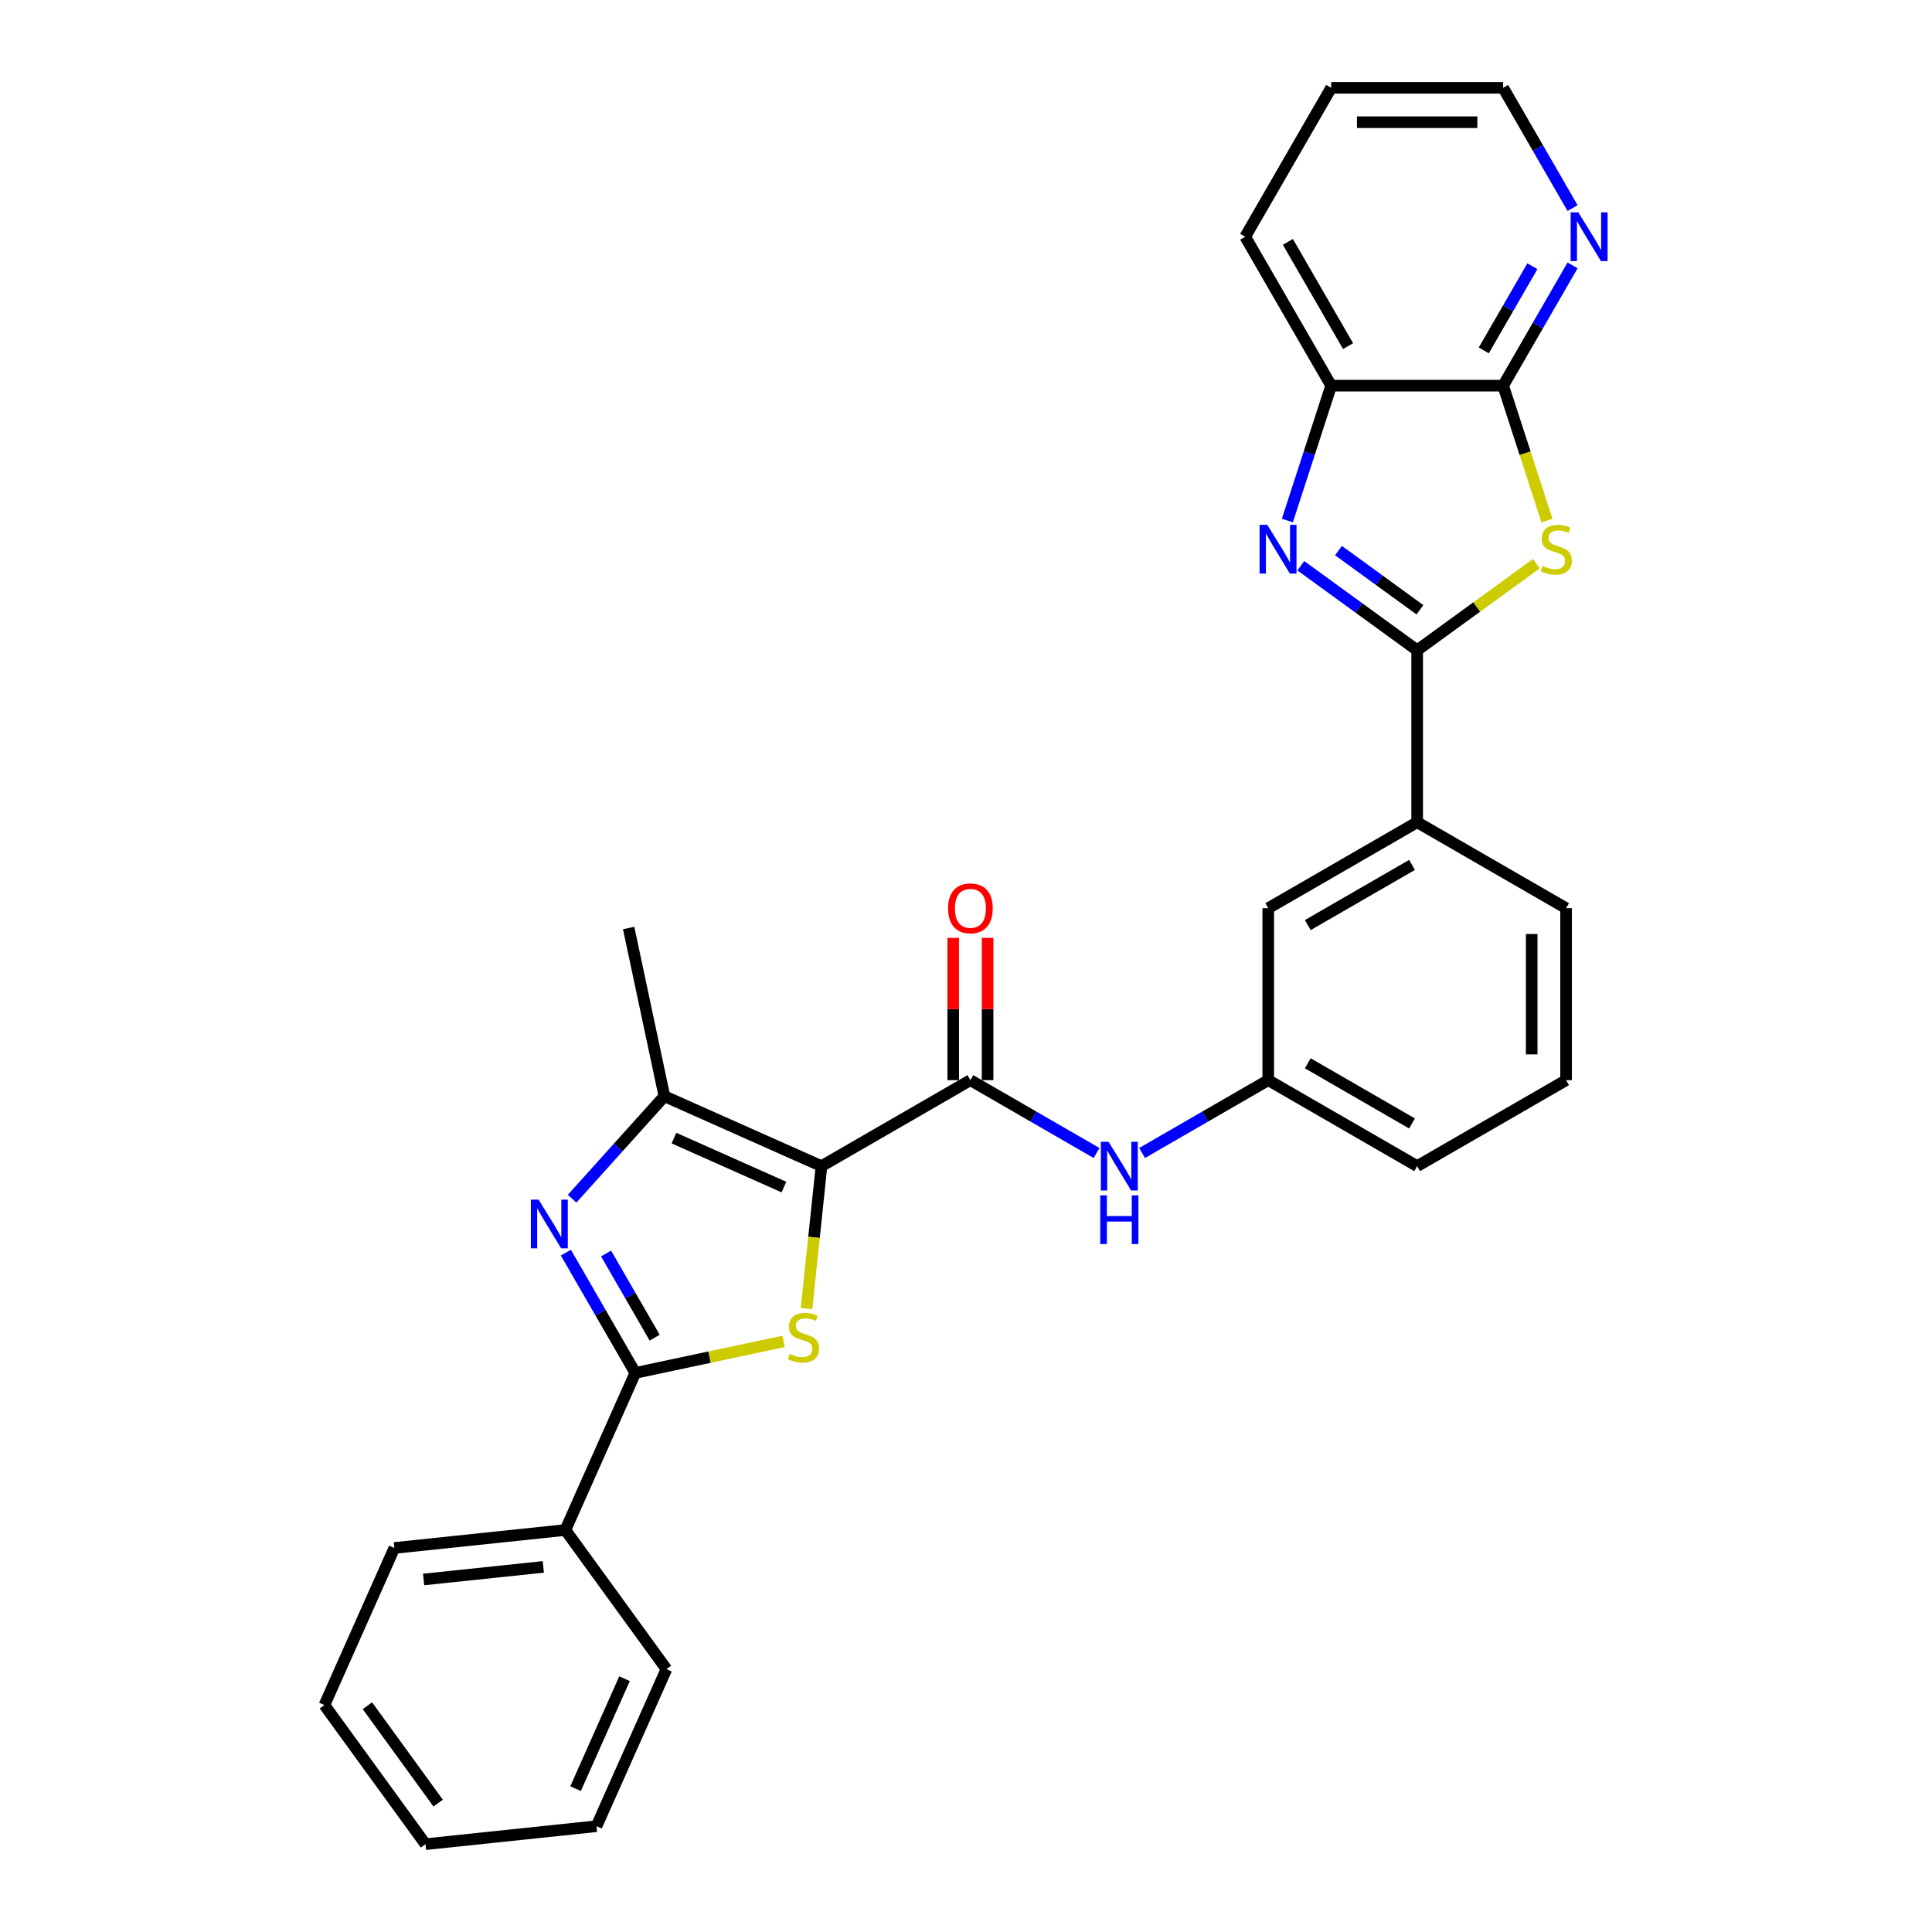 <?xml version='1.0' encoding='iso-8859-1'?>
<svg version='1.1' baseProfile='full'
              xmlns='http://www.w3.org/2000/svg'
                      xmlns:rdkit='http://www.rdkit.org/xml'
                      xmlns:xlink='http://www.w3.org/1999/xlink'
                  xml:space='preserve'
width='1000px' height='1000px' viewBox='0 0 1000 1000'>
<!-- END OF HEADER -->
<rect style='opacity:1.0;fill:#FFFFFF;stroke:none' width='1000' height='1000' x='0' y='0'> </rect>
<path class='bond-0' d='M 425.199,603.594 L 421.325,640.456' style='fill:none;fill-rule:evenodd;stroke:#000000;stroke-width:6px;stroke-linecap:butt;stroke-linejoin:miter;stroke-opacity:1' />
<path class='bond-0' d='M 421.325,640.456 L 417.45,677.318' style='fill:none;fill-rule:evenodd;stroke:#CCCC00;stroke-width:6px;stroke-linecap:butt;stroke-linejoin:miter;stroke-opacity:1' />
<path class='bond-6' d='M 425.199,603.594 L 343.889,567.392' style='fill:none;fill-rule:evenodd;stroke:#000000;stroke-width:6px;stroke-linecap:butt;stroke-linejoin:miter;stroke-opacity:1' />
<path class='bond-6' d='M 405.762,614.425 L 348.845,589.084' style='fill:none;fill-rule:evenodd;stroke:#000000;stroke-width:6px;stroke-linecap:butt;stroke-linejoin:miter;stroke-opacity:1' />
<path class='bond-7' d='M 425.199,603.594 L 502.279,559.091' style='fill:none;fill-rule:evenodd;stroke:#000000;stroke-width:6px;stroke-linecap:butt;stroke-linejoin:miter;stroke-opacity:1' />
<path class='bond-3' d='M 405.589,694.302 L 367.212,702.459' style='fill:none;fill-rule:evenodd;stroke:#CCCC00;stroke-width:6px;stroke-linecap:butt;stroke-linejoin:miter;stroke-opacity:1' />
<path class='bond-3' d='M 367.212,702.459 L 328.836,710.616' style='fill:none;fill-rule:evenodd;stroke:#000000;stroke-width:6px;stroke-linecap:butt;stroke-linejoin:miter;stroke-opacity:1' />
<path class='bond-1' d='M 296.118,620.448 L 320.003,593.92' style='fill:none;fill-rule:evenodd;stroke:#0000FF;stroke-width:6px;stroke-linecap:butt;stroke-linejoin:miter;stroke-opacity:1' />
<path class='bond-1' d='M 320.003,593.92 L 343.889,567.392' style='fill:none;fill-rule:evenodd;stroke:#000000;stroke-width:6px;stroke-linecap:butt;stroke-linejoin:miter;stroke-opacity:1' />
<path class='bond-29' d='M 292.894,648.364 L 310.865,679.49' style='fill:none;fill-rule:evenodd;stroke:#0000FF;stroke-width:6px;stroke-linecap:butt;stroke-linejoin:miter;stroke-opacity:1' />
<path class='bond-29' d='M 310.865,679.49 L 328.836,710.616' style='fill:none;fill-rule:evenodd;stroke:#000000;stroke-width:6px;stroke-linecap:butt;stroke-linejoin:miter;stroke-opacity:1' />
<path class='bond-29' d='M 313.702,648.801 L 326.281,670.589' style='fill:none;fill-rule:evenodd;stroke:#0000FF;stroke-width:6px;stroke-linecap:butt;stroke-linejoin:miter;stroke-opacity:1' />
<path class='bond-29' d='M 326.281,670.589 L 338.861,692.378' style='fill:none;fill-rule:evenodd;stroke:#000000;stroke-width:6px;stroke-linecap:butt;stroke-linejoin:miter;stroke-opacity:1' />
<path class='bond-2' d='M 733.52,336.579 L 733.52,425.584' style='fill:none;fill-rule:evenodd;stroke:#000000;stroke-width:6px;stroke-linecap:butt;stroke-linejoin:miter;stroke-opacity:1' />
<path class='bond-4' d='M 733.52,336.579 L 764.37,314.166' style='fill:none;fill-rule:evenodd;stroke:#000000;stroke-width:6px;stroke-linecap:butt;stroke-linejoin:miter;stroke-opacity:1' />
<path class='bond-4' d='M 764.37,314.166 L 795.22,291.752' style='fill:none;fill-rule:evenodd;stroke:#CCCC00;stroke-width:6px;stroke-linecap:butt;stroke-linejoin:miter;stroke-opacity:1' />
<path class='bond-5' d='M 733.52,336.579 L 703.409,314.702' style='fill:none;fill-rule:evenodd;stroke:#000000;stroke-width:6px;stroke-linecap:butt;stroke-linejoin:miter;stroke-opacity:1' />
<path class='bond-5' d='M 703.409,314.702 L 673.298,292.826' style='fill:none;fill-rule:evenodd;stroke:#0000FF;stroke-width:6px;stroke-linecap:butt;stroke-linejoin:miter;stroke-opacity:1' />
<path class='bond-5' d='M 734.95,315.615 L 713.873,300.301' style='fill:none;fill-rule:evenodd;stroke:#000000;stroke-width:6px;stroke-linecap:butt;stroke-linejoin:miter;stroke-opacity:1' />
<path class='bond-5' d='M 713.873,300.301 L 692.795,284.987' style='fill:none;fill-rule:evenodd;stroke:#0000FF;stroke-width:6px;stroke-linecap:butt;stroke-linejoin:miter;stroke-opacity:1' />
<path class='bond-13' d='M 328.836,710.616 L 292.634,791.926' style='fill:none;fill-rule:evenodd;stroke:#000000;stroke-width:6px;stroke-linecap:butt;stroke-linejoin:miter;stroke-opacity:1' />
<path class='bond-8' d='M 800.72,269.471 L 789.372,234.543' style='fill:none;fill-rule:evenodd;stroke:#CCCC00;stroke-width:6px;stroke-linecap:butt;stroke-linejoin:miter;stroke-opacity:1' />
<path class='bond-8' d='M 789.372,234.543 L 778.023,199.615' style='fill:none;fill-rule:evenodd;stroke:#000000;stroke-width:6px;stroke-linecap:butt;stroke-linejoin:miter;stroke-opacity:1' />
<path class='bond-9' d='M 666.332,269.436 L 677.675,234.525' style='fill:none;fill-rule:evenodd;stroke:#0000FF;stroke-width:6px;stroke-linecap:butt;stroke-linejoin:miter;stroke-opacity:1' />
<path class='bond-9' d='M 677.675,234.525 L 689.018,199.615' style='fill:none;fill-rule:evenodd;stroke:#000000;stroke-width:6px;stroke-linecap:butt;stroke-linejoin:miter;stroke-opacity:1' />
<path class='bond-17' d='M 343.889,567.392 L 325.384,480.332' style='fill:none;fill-rule:evenodd;stroke:#000000;stroke-width:6px;stroke-linecap:butt;stroke-linejoin:miter;stroke-opacity:1' />
<path class='bond-10' d='M 502.279,559.091 L 534.927,577.941' style='fill:none;fill-rule:evenodd;stroke:#000000;stroke-width:6px;stroke-linecap:butt;stroke-linejoin:miter;stroke-opacity:1' />
<path class='bond-10' d='M 534.927,577.941 L 567.576,596.79' style='fill:none;fill-rule:evenodd;stroke:#0000FF;stroke-width:6px;stroke-linecap:butt;stroke-linejoin:miter;stroke-opacity:1' />
<path class='bond-14' d='M 511.18,559.091 L 511.18,522.27' style='fill:none;fill-rule:evenodd;stroke:#000000;stroke-width:6px;stroke-linecap:butt;stroke-linejoin:miter;stroke-opacity:1' />
<path class='bond-14' d='M 511.18,522.27 L 511.18,485.449' style='fill:none;fill-rule:evenodd;stroke:#FF0000;stroke-width:6px;stroke-linecap:butt;stroke-linejoin:miter;stroke-opacity:1' />
<path class='bond-14' d='M 493.379,559.091 L 493.379,522.27' style='fill:none;fill-rule:evenodd;stroke:#000000;stroke-width:6px;stroke-linecap:butt;stroke-linejoin:miter;stroke-opacity:1' />
<path class='bond-14' d='M 493.379,522.27 L 493.379,485.449' style='fill:none;fill-rule:evenodd;stroke:#FF0000;stroke-width:6px;stroke-linecap:butt;stroke-linejoin:miter;stroke-opacity:1' />
<path class='bond-12' d='M 778.023,199.615 L 795.993,168.489' style='fill:none;fill-rule:evenodd;stroke:#000000;stroke-width:6px;stroke-linecap:butt;stroke-linejoin:miter;stroke-opacity:1' />
<path class='bond-12' d='M 795.993,168.489 L 813.964,137.363' style='fill:none;fill-rule:evenodd;stroke:#0000FF;stroke-width:6px;stroke-linecap:butt;stroke-linejoin:miter;stroke-opacity:1' />
<path class='bond-12' d='M 767.998,181.377 L 780.577,159.589' style='fill:none;fill-rule:evenodd;stroke:#000000;stroke-width:6px;stroke-linecap:butt;stroke-linejoin:miter;stroke-opacity:1' />
<path class='bond-12' d='M 780.577,159.589 L 793.157,137.8' style='fill:none;fill-rule:evenodd;stroke:#0000FF;stroke-width:6px;stroke-linecap:butt;stroke-linejoin:miter;stroke-opacity:1' />
<path class='bond-32' d='M 778.023,199.615 L 689.018,199.615' style='fill:none;fill-rule:evenodd;stroke:#000000;stroke-width:6px;stroke-linecap:butt;stroke-linejoin:miter;stroke-opacity:1' />
<path class='bond-19' d='M 689.018,199.615 L 644.516,122.535' style='fill:none;fill-rule:evenodd;stroke:#000000;stroke-width:6px;stroke-linecap:butt;stroke-linejoin:miter;stroke-opacity:1' />
<path class='bond-19' d='M 697.759,179.153 L 666.607,125.196' style='fill:none;fill-rule:evenodd;stroke:#000000;stroke-width:6px;stroke-linecap:butt;stroke-linejoin:miter;stroke-opacity:1' />
<path class='bond-15' d='M 591.144,596.79 L 623.792,577.941' style='fill:none;fill-rule:evenodd;stroke:#0000FF;stroke-width:6px;stroke-linecap:butt;stroke-linejoin:miter;stroke-opacity:1' />
<path class='bond-15' d='M 623.792,577.941 L 656.44,559.091' style='fill:none;fill-rule:evenodd;stroke:#000000;stroke-width:6px;stroke-linecap:butt;stroke-linejoin:miter;stroke-opacity:1' />
<path class='bond-11' d='M 733.52,425.584 L 656.44,470.087' style='fill:none;fill-rule:evenodd;stroke:#000000;stroke-width:6px;stroke-linecap:butt;stroke-linejoin:miter;stroke-opacity:1' />
<path class='bond-11' d='M 730.859,447.676 L 676.903,478.827' style='fill:none;fill-rule:evenodd;stroke:#000000;stroke-width:6px;stroke-linecap:butt;stroke-linejoin:miter;stroke-opacity:1' />
<path class='bond-30' d='M 733.52,425.584 L 810.601,470.087' style='fill:none;fill-rule:evenodd;stroke:#000000;stroke-width:6px;stroke-linecap:butt;stroke-linejoin:miter;stroke-opacity:1' />
<path class='bond-21' d='M 813.964,107.707 L 795.993,76.581' style='fill:none;fill-rule:evenodd;stroke:#0000FF;stroke-width:6px;stroke-linecap:butt;stroke-linejoin:miter;stroke-opacity:1' />
<path class='bond-21' d='M 795.993,76.581 L 778.023,45.455' style='fill:none;fill-rule:evenodd;stroke:#000000;stroke-width:6px;stroke-linecap:butt;stroke-linejoin:miter;stroke-opacity:1' />
<path class='bond-23' d='M 292.634,791.926 L 204.117,801.229' style='fill:none;fill-rule:evenodd;stroke:#000000;stroke-width:6px;stroke-linecap:butt;stroke-linejoin:miter;stroke-opacity:1' />
<path class='bond-23' d='M 281.217,811.025 L 219.255,817.537' style='fill:none;fill-rule:evenodd;stroke:#000000;stroke-width:6px;stroke-linecap:butt;stroke-linejoin:miter;stroke-opacity:1' />
<path class='bond-24' d='M 292.634,791.926 L 344.95,863.932' style='fill:none;fill-rule:evenodd;stroke:#000000;stroke-width:6px;stroke-linecap:butt;stroke-linejoin:miter;stroke-opacity:1' />
<path class='bond-16' d='M 656.44,559.091 L 656.44,470.087' style='fill:none;fill-rule:evenodd;stroke:#000000;stroke-width:6px;stroke-linecap:butt;stroke-linejoin:miter;stroke-opacity:1' />
<path class='bond-22' d='M 656.44,559.091 L 733.52,603.594' style='fill:none;fill-rule:evenodd;stroke:#000000;stroke-width:6px;stroke-linecap:butt;stroke-linejoin:miter;stroke-opacity:1' />
<path class='bond-22' d='M 676.903,550.351 L 730.859,581.502' style='fill:none;fill-rule:evenodd;stroke:#000000;stroke-width:6px;stroke-linecap:butt;stroke-linejoin:miter;stroke-opacity:1' />
<path class='bond-18' d='M 810.601,470.087 L 810.601,559.091' style='fill:none;fill-rule:evenodd;stroke:#000000;stroke-width:6px;stroke-linecap:butt;stroke-linejoin:miter;stroke-opacity:1' />
<path class='bond-18' d='M 792.8,483.437 L 792.8,545.741' style='fill:none;fill-rule:evenodd;stroke:#000000;stroke-width:6px;stroke-linecap:butt;stroke-linejoin:miter;stroke-opacity:1' />
<path class='bond-25' d='M 644.516,122.535 L 689.018,45.455' style='fill:none;fill-rule:evenodd;stroke:#000000;stroke-width:6px;stroke-linecap:butt;stroke-linejoin:miter;stroke-opacity:1' />
<path class='bond-20' d='M 810.601,559.091 L 733.52,603.594' style='fill:none;fill-rule:evenodd;stroke:#000000;stroke-width:6px;stroke-linecap:butt;stroke-linejoin:miter;stroke-opacity:1' />
<path class='bond-33' d='M 778.023,45.455 L 689.018,45.455' style='fill:none;fill-rule:evenodd;stroke:#000000;stroke-width:6px;stroke-linecap:butt;stroke-linejoin:miter;stroke-opacity:1' />
<path class='bond-33' d='M 764.672,63.255 L 702.369,63.255' style='fill:none;fill-rule:evenodd;stroke:#000000;stroke-width:6px;stroke-linecap:butt;stroke-linejoin:miter;stroke-opacity:1' />
<path class='bond-27' d='M 204.117,801.229 L 167.916,882.539' style='fill:none;fill-rule:evenodd;stroke:#000000;stroke-width:6px;stroke-linecap:butt;stroke-linejoin:miter;stroke-opacity:1' />
<path class='bond-26' d='M 344.95,863.932 L 308.748,945.242' style='fill:none;fill-rule:evenodd;stroke:#000000;stroke-width:6px;stroke-linecap:butt;stroke-linejoin:miter;stroke-opacity:1' />
<path class='bond-26' d='M 323.258,868.888 L 297.917,925.805' style='fill:none;fill-rule:evenodd;stroke:#000000;stroke-width:6px;stroke-linecap:butt;stroke-linejoin:miter;stroke-opacity:1' />
<path class='bond-28' d='M 308.748,945.242 L 220.231,954.545' style='fill:none;fill-rule:evenodd;stroke:#000000;stroke-width:6px;stroke-linecap:butt;stroke-linejoin:miter;stroke-opacity:1' />
<path class='bond-31' d='M 167.916,882.539 L 220.231,954.545' style='fill:none;fill-rule:evenodd;stroke:#000000;stroke-width:6px;stroke-linecap:butt;stroke-linejoin:miter;stroke-opacity:1' />
<path class='bond-31' d='M 190.164,882.877 L 226.785,933.281' style='fill:none;fill-rule:evenodd;stroke:#000000;stroke-width:6px;stroke-linecap:butt;stroke-linejoin:miter;stroke-opacity:1' />
<path  class='atom-1' d='M 408.775 700.762
Q 409.06 700.869, 410.235 701.367
Q 411.41 701.866, 412.691 702.186
Q 414.009 702.471, 415.29 702.471
Q 417.676 702.471, 419.064 701.332
Q 420.453 700.157, 420.453 698.127
Q 420.453 696.739, 419.741 695.885
Q 419.064 695.03, 417.996 694.567
Q 416.928 694.104, 415.148 693.57
Q 412.905 692.894, 411.552 692.253
Q 410.235 691.612, 409.274 690.259
Q 408.348 688.907, 408.348 686.628
Q 408.348 683.459, 410.484 681.501
Q 412.656 679.543, 416.928 679.543
Q 419.847 679.543, 423.158 680.932
L 422.339 683.673
Q 419.313 682.427, 417.035 682.427
Q 414.578 682.427, 413.225 683.459
Q 411.873 684.456, 411.908 686.201
Q 411.908 687.554, 412.585 688.373
Q 413.297 689.191, 414.293 689.654
Q 415.326 690.117, 417.035 690.651
Q 419.313 691.363, 420.666 692.075
Q 422.019 692.787, 422.98 694.247
Q 423.977 695.671, 423.977 698.127
Q 423.977 701.616, 421.627 703.503
Q 419.313 705.355, 415.433 705.355
Q 413.19 705.355, 411.481 704.856
Q 409.808 704.393, 407.814 703.575
L 408.775 700.762
' fill='#CCCC00'/>
<path  class='atom-2' d='M 278.762 620.932
L 287.021 634.283
Q 287.84 635.6, 289.157 637.986
Q 290.475 640.371, 290.546 640.513
L 290.546 620.932
L 293.893 620.932
L 293.893 646.139
L 290.439 646.139
L 281.574 631.542
Q 280.542 629.833, 279.438 627.875
Q 278.37 625.917, 278.05 625.311
L 278.05 646.139
L 274.774 646.139
L 274.774 620.932
L 278.762 620.932
' fill='#0000FF'/>
<path  class='atom-5' d='M 798.406 292.915
Q 798.691 293.022, 799.866 293.52
Q 801.041 294.019, 802.323 294.339
Q 803.64 294.624, 804.922 294.624
Q 807.307 294.624, 808.695 293.485
Q 810.084 292.31, 810.084 290.28
Q 810.084 288.892, 809.372 288.038
Q 808.695 287.183, 807.627 286.72
Q 806.559 286.257, 804.779 285.723
Q 802.536 285.047, 801.183 284.406
Q 799.866 283.765, 798.905 282.412
Q 797.979 281.06, 797.979 278.781
Q 797.979 275.613, 800.115 273.654
Q 802.287 271.696, 806.559 271.696
Q 809.479 271.696, 812.79 273.085
L 811.971 275.826
Q 808.945 274.58, 806.666 274.58
Q 804.21 274.58, 802.857 275.613
Q 801.504 276.609, 801.539 278.354
Q 801.539 279.707, 802.216 280.526
Q 802.928 281.344, 803.925 281.807
Q 804.957 282.27, 806.666 282.804
Q 808.945 283.516, 810.297 284.228
Q 811.65 284.94, 812.612 286.4
Q 813.608 287.824, 813.608 290.28
Q 813.608 293.769, 811.259 295.656
Q 808.945 297.508, 805.064 297.508
Q 802.821 297.508, 801.112 297.009
Q 799.439 296.546, 797.445 295.728
L 798.406 292.915
' fill='#CCCC00'/>
<path  class='atom-6' d='M 655.942 271.661
L 664.202 285.011
Q 665.021 286.329, 666.338 288.714
Q 667.655 291.099, 667.727 291.242
L 667.727 271.661
L 671.073 271.661
L 671.073 296.867
L 667.62 296.867
L 658.755 282.27
Q 657.723 280.561, 656.619 278.603
Q 655.551 276.645, 655.23 276.04
L 655.23 296.867
L 651.955 296.867
L 651.955 271.661
L 655.942 271.661
' fill='#0000FF'/>
<path  class='atom-11' d='M 573.788 590.991
L 582.048 604.341
Q 582.867 605.659, 584.184 608.044
Q 585.501 610.429, 585.572 610.572
L 585.572 590.991
L 588.919 590.991
L 588.919 616.197
L 585.466 616.197
L 576.601 601.6
Q 575.568 599.891, 574.465 597.933
Q 573.396 595.975, 573.076 595.37
L 573.076 616.197
L 569.801 616.197
L 569.801 590.991
L 573.788 590.991
' fill='#0000FF'/>
<path  class='atom-11' d='M 569.498 618.717
L 572.916 618.717
L 572.916 629.433
L 585.804 629.433
L 585.804 618.717
L 589.222 618.717
L 589.222 643.923
L 585.804 643.923
L 585.804 632.282
L 572.916 632.282
L 572.916 643.923
L 569.498 643.923
L 569.498 618.717
' fill='#0000FF'/>
<path  class='atom-13' d='M 816.954 109.932
L 825.213 123.283
Q 826.032 124.6, 827.349 126.985
Q 828.667 129.37, 828.738 129.513
L 828.738 109.932
L 832.084 109.932
L 832.084 135.138
L 828.631 135.138
L 819.766 120.541
Q 818.734 118.832, 817.63 116.874
Q 816.562 114.916, 816.241 114.311
L 816.241 135.138
L 812.966 135.138
L 812.966 109.932
L 816.954 109.932
' fill='#0000FF'/>
<path  class='atom-15' d='M 490.709 470.158
Q 490.709 464.105, 493.699 460.723
Q 496.69 457.341, 502.279 457.341
Q 507.869 457.341, 510.859 460.723
Q 513.85 464.105, 513.85 470.158
Q 513.85 476.281, 510.824 479.77
Q 507.798 483.224, 502.279 483.224
Q 496.726 483.224, 493.699 479.77
Q 490.709 476.317, 490.709 470.158
M 502.279 480.375
Q 506.124 480.375, 508.189 477.812
Q 510.29 475.213, 510.29 470.158
Q 510.29 465.209, 508.189 462.717
Q 506.124 460.189, 502.279 460.189
Q 498.434 460.189, 496.334 462.681
Q 494.269 465.173, 494.269 470.158
Q 494.269 475.249, 496.334 477.812
Q 498.434 480.375, 502.279 480.375
' fill='#FF0000'/>
</svg>
